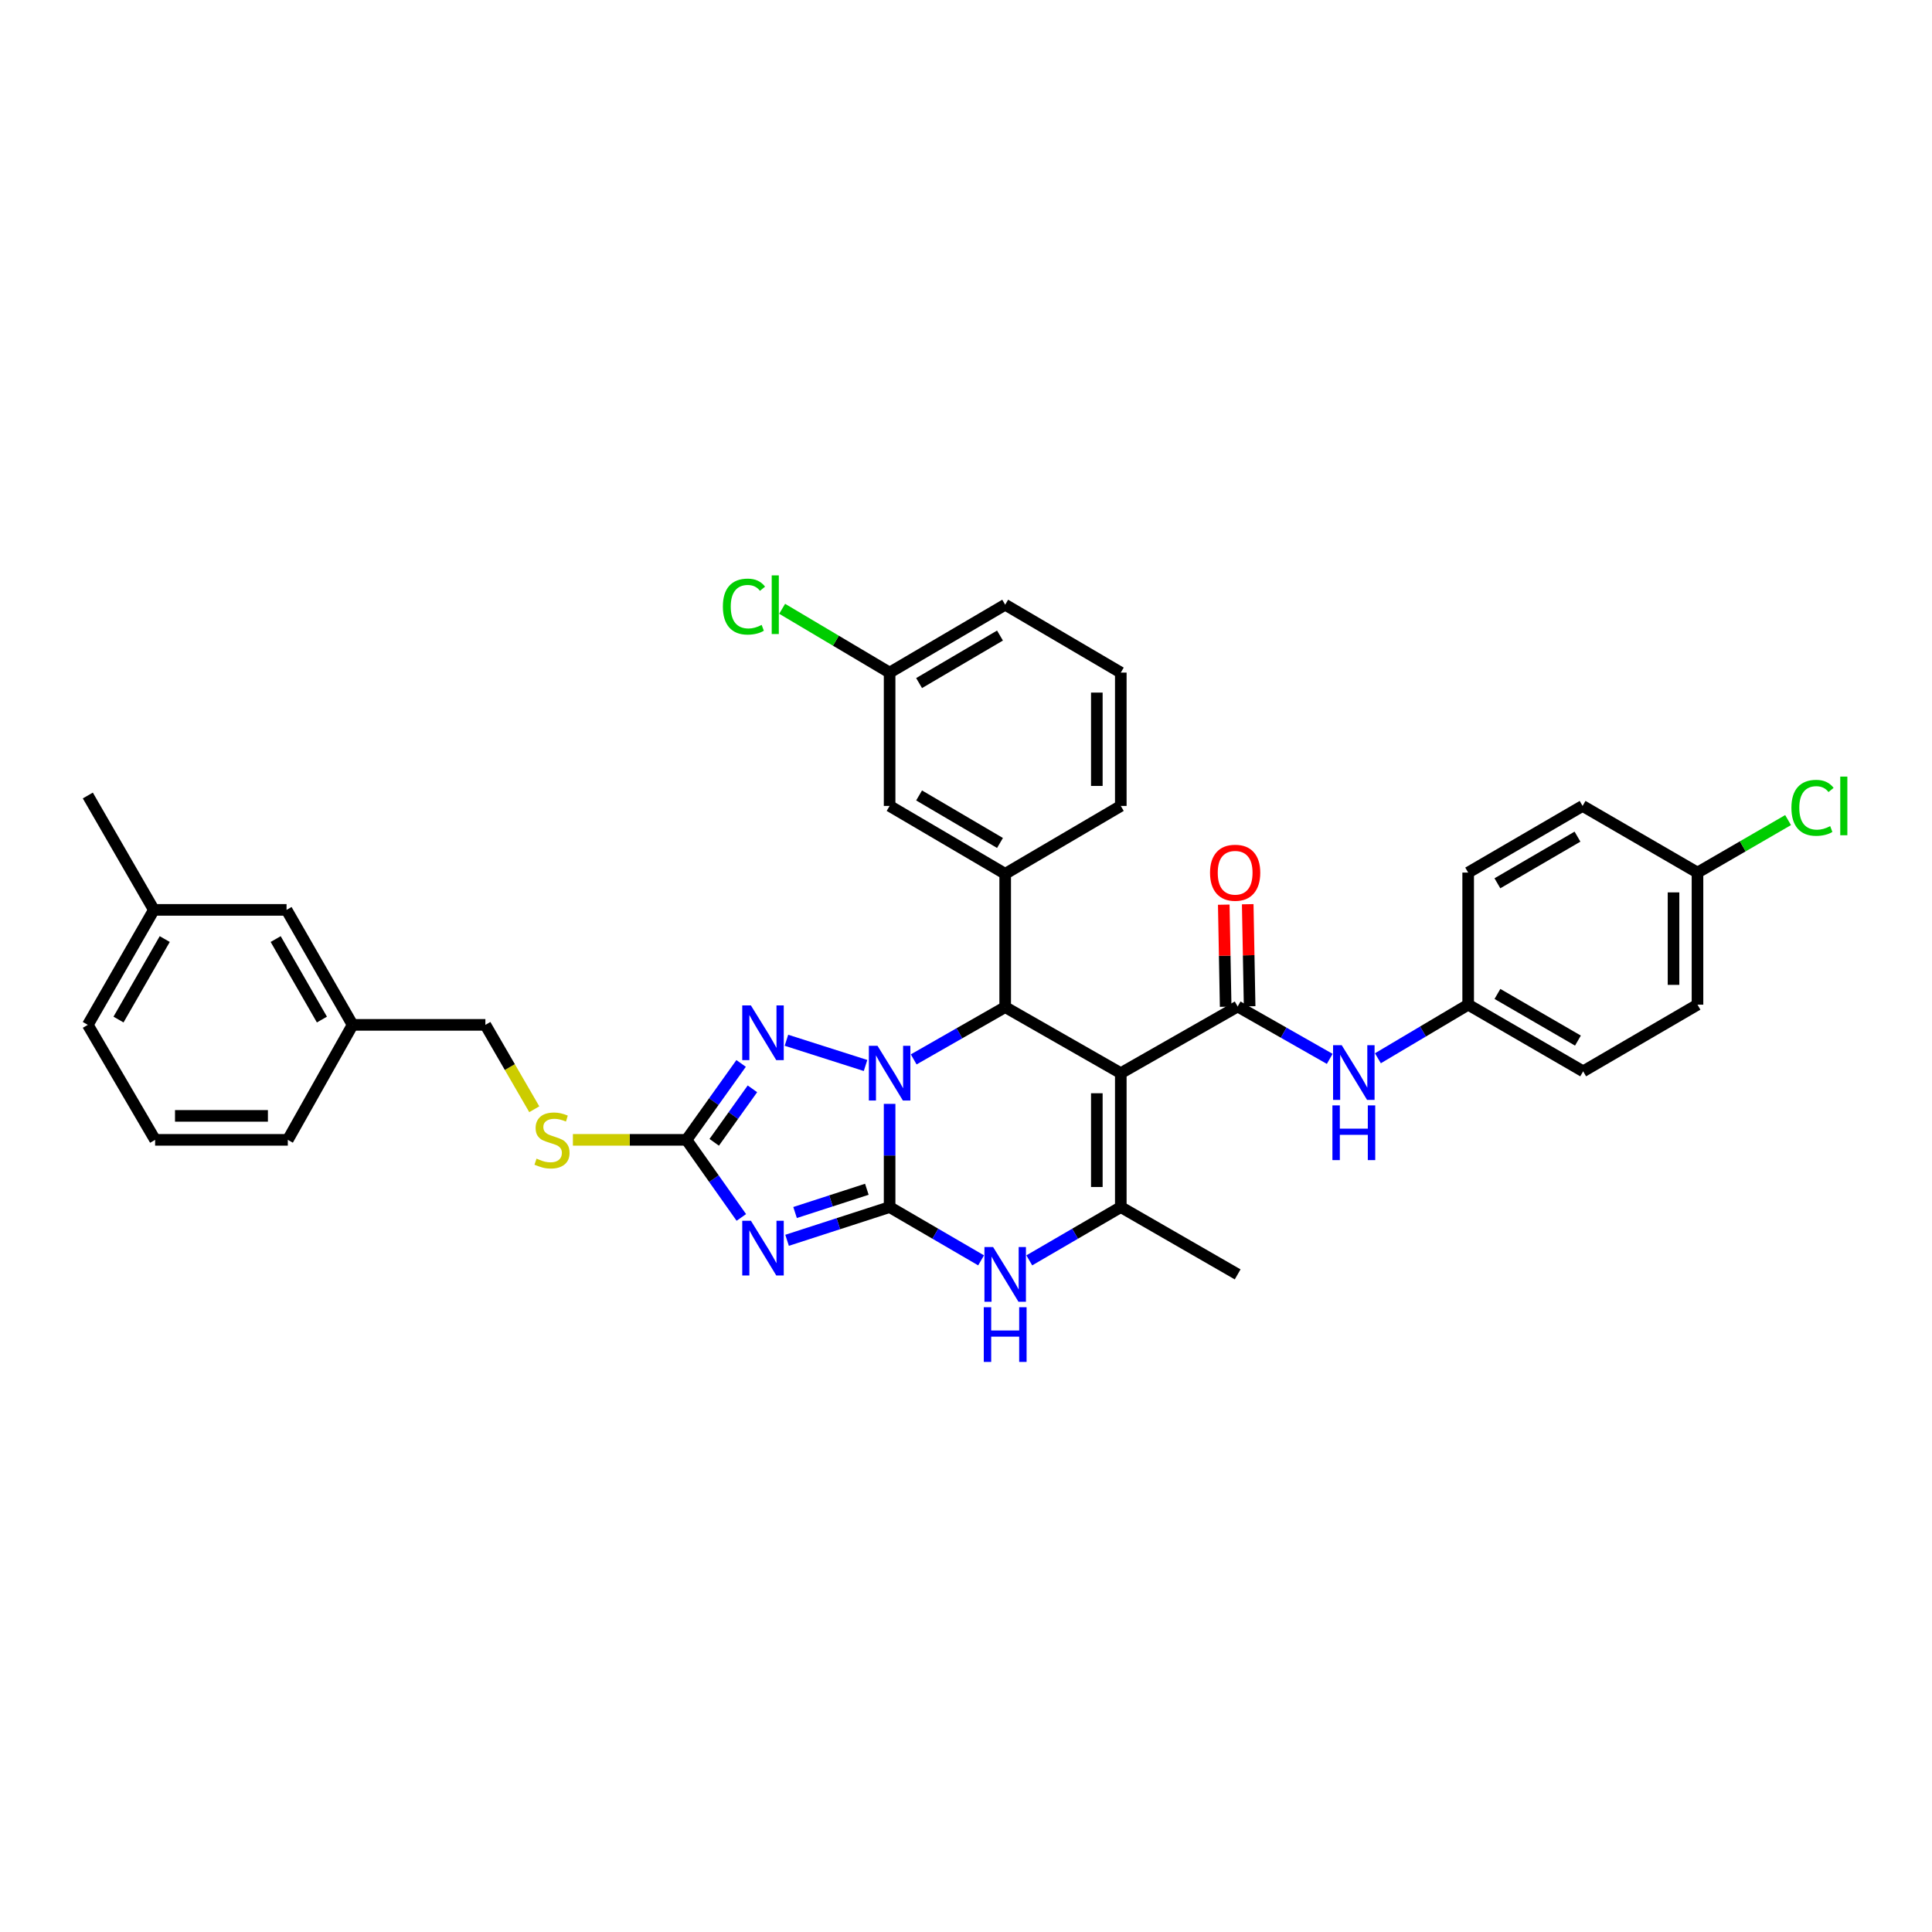<?xml version='1.0' encoding='iso-8859-1'?>
<svg version='1.1' baseProfile='full'
              xmlns='http://www.w3.org/2000/svg'
                      xmlns:rdkit='http://www.rdkit.org/xml'
                      xmlns:xlink='http://www.w3.org/1999/xlink'
                  xml:space='preserve'
width='1000px' height='1000px' viewBox='0 0 1000 1000'>
<!-- END OF HEADER -->
<rect style='opacity:1.0;fill:#FFFFFF;stroke:none' width='1000' height='1000' x='0' y='0'> </rect>
<path class='bond-0' d='M 460.462,624.786 L 460.462,598.074' style='fill:none;fill-rule:evenodd;stroke:#000000;stroke-width:6px;stroke-linecap:butt;stroke-linejoin:miter;stroke-opacity:1' />
<path class='bond-0' d='M 460.462,598.074 L 460.462,571.361' style='fill:none;fill-rule:evenodd;stroke:#0000FF;stroke-width:6px;stroke-linecap:butt;stroke-linejoin:miter;stroke-opacity:1' />
<path class='bond-2' d='M 460.462,624.786 L 433.926,633.382' style='fill:none;fill-rule:evenodd;stroke:#000000;stroke-width:6px;stroke-linecap:butt;stroke-linejoin:miter;stroke-opacity:1' />
<path class='bond-2' d='M 433.926,633.382 L 407.39,641.978' style='fill:none;fill-rule:evenodd;stroke:#0000FF;stroke-width:6px;stroke-linecap:butt;stroke-linejoin:miter;stroke-opacity:1' />
<path class='bond-2' d='M 448.678,615.562 L 430.103,621.58' style='fill:none;fill-rule:evenodd;stroke:#000000;stroke-width:6px;stroke-linecap:butt;stroke-linejoin:miter;stroke-opacity:1' />
<path class='bond-2' d='M 430.103,621.58 L 411.527,627.597' style='fill:none;fill-rule:evenodd;stroke:#0000FF;stroke-width:6px;stroke-linecap:butt;stroke-linejoin:miter;stroke-opacity:1' />
<path class='bond-6' d='M 460.462,624.786 L 484.137,638.573' style='fill:none;fill-rule:evenodd;stroke:#000000;stroke-width:6px;stroke-linecap:butt;stroke-linejoin:miter;stroke-opacity:1' />
<path class='bond-6' d='M 484.137,638.573 L 507.812,652.359' style='fill:none;fill-rule:evenodd;stroke:#0000FF;stroke-width:6px;stroke-linecap:butt;stroke-linejoin:miter;stroke-opacity:1' />
<path class='bond-3' d='M 472.925,548.344 L 496.604,534.809' style='fill:none;fill-rule:evenodd;stroke:#0000FF;stroke-width:6px;stroke-linecap:butt;stroke-linejoin:miter;stroke-opacity:1' />
<path class='bond-3' d='M 496.604,534.809 L 520.283,521.274' style='fill:none;fill-rule:evenodd;stroke:#000000;stroke-width:6px;stroke-linecap:butt;stroke-linejoin:miter;stroke-opacity:1' />
<path class='bond-4' d='M 448.003,551.495 L 407.06,538.439' style='fill:none;fill-rule:evenodd;stroke:#0000FF;stroke-width:6px;stroke-linecap:butt;stroke-linejoin:miter;stroke-opacity:1' />
<path class='bond-1' d='M 580.124,555.468 L 580.124,624.786' style='fill:none;fill-rule:evenodd;stroke:#000000;stroke-width:6px;stroke-linecap:butt;stroke-linejoin:miter;stroke-opacity:1' />
<path class='bond-1' d='M 567.717,565.866 L 567.717,614.389' style='fill:none;fill-rule:evenodd;stroke:#000000;stroke-width:6px;stroke-linecap:butt;stroke-linejoin:miter;stroke-opacity:1' />
<path class='bond-7' d='M 580.124,555.468 L 640.606,520.971' style='fill:none;fill-rule:evenodd;stroke:#000000;stroke-width:6px;stroke-linecap:butt;stroke-linejoin:miter;stroke-opacity:1' />
<path class='bond-36' d='M 580.124,555.468 L 520.283,521.274' style='fill:none;fill-rule:evenodd;stroke:#000000;stroke-width:6px;stroke-linecap:butt;stroke-linejoin:miter;stroke-opacity:1' />
<path class='bond-8' d='M 383.712,630.14 L 369.528,610.063' style='fill:none;fill-rule:evenodd;stroke:#0000FF;stroke-width:6px;stroke-linecap:butt;stroke-linejoin:miter;stroke-opacity:1' />
<path class='bond-8' d='M 369.528,610.063 L 355.344,589.986' style='fill:none;fill-rule:evenodd;stroke:#000000;stroke-width:6px;stroke-linecap:butt;stroke-linejoin:miter;stroke-opacity:1' />
<path class='bond-9' d='M 520.283,521.274 L 520.283,452.286' style='fill:none;fill-rule:evenodd;stroke:#000000;stroke-width:6px;stroke-linecap:butt;stroke-linejoin:miter;stroke-opacity:1' />
<path class='bond-35' d='M 383.597,550.432 L 369.47,570.209' style='fill:none;fill-rule:evenodd;stroke:#0000FF;stroke-width:6px;stroke-linecap:butt;stroke-linejoin:miter;stroke-opacity:1' />
<path class='bond-35' d='M 369.47,570.209 L 355.344,589.986' style='fill:none;fill-rule:evenodd;stroke:#000000;stroke-width:6px;stroke-linecap:butt;stroke-linejoin:miter;stroke-opacity:1' />
<path class='bond-35' d='M 389.455,563.577 L 379.566,577.42' style='fill:none;fill-rule:evenodd;stroke:#0000FF;stroke-width:6px;stroke-linecap:butt;stroke-linejoin:miter;stroke-opacity:1' />
<path class='bond-35' d='M 379.566,577.42 L 369.677,591.264' style='fill:none;fill-rule:evenodd;stroke:#000000;stroke-width:6px;stroke-linecap:butt;stroke-linejoin:miter;stroke-opacity:1' />
<path class='bond-5' d='M 580.124,624.786 L 556.439,638.574' style='fill:none;fill-rule:evenodd;stroke:#000000;stroke-width:6px;stroke-linecap:butt;stroke-linejoin:miter;stroke-opacity:1' />
<path class='bond-5' d='M 556.439,638.574 L 532.754,652.362' style='fill:none;fill-rule:evenodd;stroke:#0000FF;stroke-width:6px;stroke-linecap:butt;stroke-linejoin:miter;stroke-opacity:1' />
<path class='bond-17' d='M 580.124,624.786 L 640.606,659.621' style='fill:none;fill-rule:evenodd;stroke:#000000;stroke-width:6px;stroke-linecap:butt;stroke-linejoin:miter;stroke-opacity:1' />
<path class='bond-10' d='M 640.606,520.971 L 664.437,534.52' style='fill:none;fill-rule:evenodd;stroke:#000000;stroke-width:6px;stroke-linecap:butt;stroke-linejoin:miter;stroke-opacity:1' />
<path class='bond-10' d='M 664.437,534.52 L 688.267,548.068' style='fill:none;fill-rule:evenodd;stroke:#0000FF;stroke-width:6px;stroke-linecap:butt;stroke-linejoin:miter;stroke-opacity:1' />
<path class='bond-12' d='M 646.808,520.855 L 646.314,494.439' style='fill:none;fill-rule:evenodd;stroke:#000000;stroke-width:6px;stroke-linecap:butt;stroke-linejoin:miter;stroke-opacity:1' />
<path class='bond-12' d='M 646.314,494.439 L 645.821,468.023' style='fill:none;fill-rule:evenodd;stroke:#FF0000;stroke-width:6px;stroke-linecap:butt;stroke-linejoin:miter;stroke-opacity:1' />
<path class='bond-12' d='M 634.404,521.087 L 633.91,494.671' style='fill:none;fill-rule:evenodd;stroke:#000000;stroke-width:6px;stroke-linecap:butt;stroke-linejoin:miter;stroke-opacity:1' />
<path class='bond-12' d='M 633.91,494.671 L 633.416,468.255' style='fill:none;fill-rule:evenodd;stroke:#FF0000;stroke-width:6px;stroke-linecap:butt;stroke-linejoin:miter;stroke-opacity:1' />
<path class='bond-11' d='M 355.344,589.986 L 325.94,589.986' style='fill:none;fill-rule:evenodd;stroke:#000000;stroke-width:6px;stroke-linecap:butt;stroke-linejoin:miter;stroke-opacity:1' />
<path class='bond-11' d='M 325.94,589.986 L 296.536,589.986' style='fill:none;fill-rule:evenodd;stroke:#CCCC00;stroke-width:6px;stroke-linecap:butt;stroke-linejoin:miter;stroke-opacity:1' />
<path class='bond-13' d='M 520.283,452.286 L 460.462,417.148' style='fill:none;fill-rule:evenodd;stroke:#000000;stroke-width:6px;stroke-linecap:butt;stroke-linejoin:miter;stroke-opacity:1' />
<path class='bond-13' d='M 517.593,436.318 L 475.719,411.721' style='fill:none;fill-rule:evenodd;stroke:#000000;stroke-width:6px;stroke-linecap:butt;stroke-linejoin:miter;stroke-opacity:1' />
<path class='bond-23' d='M 520.283,452.286 L 580.124,417.148' style='fill:none;fill-rule:evenodd;stroke:#000000;stroke-width:6px;stroke-linecap:butt;stroke-linejoin:miter;stroke-opacity:1' />
<path class='bond-14' d='M 713.197,547.76 L 736.56,533.89' style='fill:none;fill-rule:evenodd;stroke:#0000FF;stroke-width:6px;stroke-linecap:butt;stroke-linejoin:miter;stroke-opacity:1' />
<path class='bond-14' d='M 736.56,533.89 L 759.923,520.019' style='fill:none;fill-rule:evenodd;stroke:#000000;stroke-width:6px;stroke-linecap:butt;stroke-linejoin:miter;stroke-opacity:1' />
<path class='bond-16' d='M 276.538,574.146 L 263.885,552.307' style='fill:none;fill-rule:evenodd;stroke:#CCCC00;stroke-width:6px;stroke-linecap:butt;stroke-linejoin:miter;stroke-opacity:1' />
<path class='bond-16' d='M 263.885,552.307 L 251.232,530.469' style='fill:none;fill-rule:evenodd;stroke:#000000;stroke-width:6px;stroke-linecap:butt;stroke-linejoin:miter;stroke-opacity:1' />
<path class='bond-15' d='M 460.462,417.148 L 460.462,348.133' style='fill:none;fill-rule:evenodd;stroke:#000000;stroke-width:6px;stroke-linecap:butt;stroke-linejoin:miter;stroke-opacity:1' />
<path class='bond-24' d='M 759.923,520.019 L 759.923,451.645' style='fill:none;fill-rule:evenodd;stroke:#000000;stroke-width:6px;stroke-linecap:butt;stroke-linejoin:miter;stroke-opacity:1' />
<path class='bond-25' d='M 759.923,520.019 L 819.44,554.517' style='fill:none;fill-rule:evenodd;stroke:#000000;stroke-width:6px;stroke-linecap:butt;stroke-linejoin:miter;stroke-opacity:1' />
<path class='bond-25' d='M 775.072,514.46 L 816.734,538.608' style='fill:none;fill-rule:evenodd;stroke:#000000;stroke-width:6px;stroke-linecap:butt;stroke-linejoin:miter;stroke-opacity:1' />
<path class='bond-21' d='M 460.462,348.133 L 432.649,331.621' style='fill:none;fill-rule:evenodd;stroke:#000000;stroke-width:6px;stroke-linecap:butt;stroke-linejoin:miter;stroke-opacity:1' />
<path class='bond-21' d='M 432.649,331.621 L 404.837,315.109' style='fill:none;fill-rule:evenodd;stroke:#00CC00;stroke-width:6px;stroke-linecap:butt;stroke-linejoin:miter;stroke-opacity:1' />
<path class='bond-37' d='M 460.462,348.133 L 520.283,312.995' style='fill:none;fill-rule:evenodd;stroke:#000000;stroke-width:6px;stroke-linecap:butt;stroke-linejoin:miter;stroke-opacity:1' />
<path class='bond-37' d='M 475.719,353.56 L 517.593,328.963' style='fill:none;fill-rule:evenodd;stroke:#000000;stroke-width:6px;stroke-linecap:butt;stroke-linejoin:miter;stroke-opacity:1' />
<path class='bond-20' d='M 251.232,530.469 L 182.506,530.469' style='fill:none;fill-rule:evenodd;stroke:#000000;stroke-width:6px;stroke-linecap:butt;stroke-linejoin:miter;stroke-opacity:1' />
<path class='bond-18' d='M 878.62,451.645 L 878.62,520.019' style='fill:none;fill-rule:evenodd;stroke:#000000;stroke-width:6px;stroke-linecap:butt;stroke-linejoin:miter;stroke-opacity:1' />
<path class='bond-18' d='M 866.213,461.901 L 866.213,509.763' style='fill:none;fill-rule:evenodd;stroke:#000000;stroke-width:6px;stroke-linecap:butt;stroke-linejoin:miter;stroke-opacity:1' />
<path class='bond-22' d='M 878.62,451.645 L 902.065,438.059' style='fill:none;fill-rule:evenodd;stroke:#000000;stroke-width:6px;stroke-linecap:butt;stroke-linejoin:miter;stroke-opacity:1' />
<path class='bond-22' d='M 902.065,438.059 L 925.511,424.473' style='fill:none;fill-rule:evenodd;stroke:#00CC00;stroke-width:6px;stroke-linecap:butt;stroke-linejoin:miter;stroke-opacity:1' />
<path class='bond-38' d='M 878.62,451.645 L 819.144,417.148' style='fill:none;fill-rule:evenodd;stroke:#000000;stroke-width:6px;stroke-linecap:butt;stroke-linejoin:miter;stroke-opacity:1' />
<path class='bond-19' d='M 148.319,470.951 L 182.506,530.469' style='fill:none;fill-rule:evenodd;stroke:#000000;stroke-width:6px;stroke-linecap:butt;stroke-linejoin:miter;stroke-opacity:1' />
<path class='bond-19' d='M 142.689,486.059 L 166.62,527.721' style='fill:none;fill-rule:evenodd;stroke:#000000;stroke-width:6px;stroke-linecap:butt;stroke-linejoin:miter;stroke-opacity:1' />
<path class='bond-26' d='M 148.319,470.951 L 79.642,470.951' style='fill:none;fill-rule:evenodd;stroke:#000000;stroke-width:6px;stroke-linecap:butt;stroke-linejoin:miter;stroke-opacity:1' />
<path class='bond-32' d='M 182.506,530.469 L 148.974,589.986' style='fill:none;fill-rule:evenodd;stroke:#000000;stroke-width:6px;stroke-linecap:butt;stroke-linejoin:miter;stroke-opacity:1' />
<path class='bond-29' d='M 580.124,417.148 L 580.124,348.133' style='fill:none;fill-rule:evenodd;stroke:#000000;stroke-width:6px;stroke-linecap:butt;stroke-linejoin:miter;stroke-opacity:1' />
<path class='bond-29' d='M 567.717,406.796 L 567.717,358.485' style='fill:none;fill-rule:evenodd;stroke:#000000;stroke-width:6px;stroke-linecap:butt;stroke-linejoin:miter;stroke-opacity:1' />
<path class='bond-27' d='M 759.923,451.645 L 819.144,417.148' style='fill:none;fill-rule:evenodd;stroke:#000000;stroke-width:6px;stroke-linecap:butt;stroke-linejoin:miter;stroke-opacity:1' />
<path class='bond-27' d='M 775.051,457.191 L 816.506,433.043' style='fill:none;fill-rule:evenodd;stroke:#000000;stroke-width:6px;stroke-linecap:butt;stroke-linejoin:miter;stroke-opacity:1' />
<path class='bond-28' d='M 819.44,554.517 L 878.62,520.019' style='fill:none;fill-rule:evenodd;stroke:#000000;stroke-width:6px;stroke-linecap:butt;stroke-linejoin:miter;stroke-opacity:1' />
<path class='bond-34' d='M 79.642,470.951 L 45.455,411.751' style='fill:none;fill-rule:evenodd;stroke:#000000;stroke-width:6px;stroke-linecap:butt;stroke-linejoin:miter;stroke-opacity:1' />
<path class='bond-39' d='M 79.642,470.951 L 45.455,530.469' style='fill:none;fill-rule:evenodd;stroke:#000000;stroke-width:6px;stroke-linecap:butt;stroke-linejoin:miter;stroke-opacity:1' />
<path class='bond-39' d='M 85.272,486.059 L 61.341,527.721' style='fill:none;fill-rule:evenodd;stroke:#000000;stroke-width:6px;stroke-linecap:butt;stroke-linejoin:miter;stroke-opacity:1' />
<path class='bond-31' d='M 580.124,348.133 L 520.283,312.995' style='fill:none;fill-rule:evenodd;stroke:#000000;stroke-width:6px;stroke-linecap:butt;stroke-linejoin:miter;stroke-opacity:1' />
<path class='bond-30' d='M 80.283,589.986 L 148.974,589.986' style='fill:none;fill-rule:evenodd;stroke:#000000;stroke-width:6px;stroke-linecap:butt;stroke-linejoin:miter;stroke-opacity:1' />
<path class='bond-30' d='M 90.586,577.579 L 138.67,577.579' style='fill:none;fill-rule:evenodd;stroke:#000000;stroke-width:6px;stroke-linecap:butt;stroke-linejoin:miter;stroke-opacity:1' />
<path class='bond-33' d='M 80.283,589.986 L 45.455,530.469' style='fill:none;fill-rule:evenodd;stroke:#000000;stroke-width:6px;stroke-linecap:butt;stroke-linejoin:miter;stroke-opacity:1' />
<path  class='atom-1' d='M 454.202 541.308
L 463.482 556.308
Q 464.402 557.788, 465.882 560.468
Q 467.362 563.148, 467.442 563.308
L 467.442 541.308
L 471.202 541.308
L 471.202 569.628
L 467.322 569.628
L 457.362 553.228
Q 456.202 551.308, 454.962 549.108
Q 453.762 546.908, 453.402 546.228
L 453.402 569.628
L 449.722 569.628
L 449.722 541.308
L 454.202 541.308
' fill='#0000FF'/>
<path  class='atom-3' d='M 388.668 631.855
L 397.948 646.855
Q 398.868 648.335, 400.348 651.015
Q 401.828 653.695, 401.908 653.855
L 401.908 631.855
L 405.668 631.855
L 405.668 660.175
L 401.788 660.175
L 391.828 643.775
Q 390.668 641.855, 389.428 639.655
Q 388.228 637.455, 387.868 636.775
L 387.868 660.175
L 384.188 660.175
L 384.188 631.855
L 388.668 631.855
' fill='#0000FF'/>
<path  class='atom-5' d='M 388.668 520.41
L 397.948 535.41
Q 398.868 536.89, 400.348 539.57
Q 401.828 542.25, 401.908 542.41
L 401.908 520.41
L 405.668 520.41
L 405.668 548.73
L 401.788 548.73
L 391.828 532.33
Q 390.668 530.41, 389.428 528.21
Q 388.228 526.01, 387.868 525.33
L 387.868 548.73
L 384.188 548.73
L 384.188 520.41
L 388.668 520.41
' fill='#0000FF'/>
<path  class='atom-7' d='M 514.023 645.461
L 523.303 660.461
Q 524.223 661.941, 525.703 664.621
Q 527.183 667.301, 527.263 667.461
L 527.263 645.461
L 531.023 645.461
L 531.023 673.781
L 527.143 673.781
L 517.183 657.381
Q 516.023 655.461, 514.783 653.261
Q 513.583 651.061, 513.223 650.381
L 513.223 673.781
L 509.543 673.781
L 509.543 645.461
L 514.023 645.461
' fill='#0000FF'/>
<path  class='atom-7' d='M 509.203 676.613
L 513.043 676.613
L 513.043 688.653
L 527.523 688.653
L 527.523 676.613
L 531.363 676.613
L 531.363 704.933
L 527.523 704.933
L 527.523 691.853
L 513.043 691.853
L 513.043 704.933
L 509.203 704.933
L 509.203 676.613
' fill='#0000FF'/>
<path  class='atom-11' d='M 694.477 540.998
L 703.757 555.998
Q 704.677 557.478, 706.157 560.158
Q 707.637 562.838, 707.717 562.998
L 707.717 540.998
L 711.477 540.998
L 711.477 569.318
L 707.597 569.318
L 697.637 552.918
Q 696.477 550.998, 695.237 548.798
Q 694.037 546.598, 693.677 545.918
L 693.677 569.318
L 689.997 569.318
L 689.997 540.998
L 694.477 540.998
' fill='#0000FF'/>
<path  class='atom-11' d='M 689.657 572.15
L 693.497 572.15
L 693.497 584.19
L 707.977 584.19
L 707.977 572.15
L 711.817 572.15
L 711.817 600.47
L 707.977 600.47
L 707.977 587.39
L 693.497 587.39
L 693.497 600.47
L 689.657 600.47
L 689.657 572.15
' fill='#0000FF'/>
<path  class='atom-12' d='M 277.715 599.706
Q 278.035 599.826, 279.355 600.386
Q 280.675 600.946, 282.115 601.306
Q 283.595 601.626, 285.035 601.626
Q 287.715 601.626, 289.275 600.346
Q 290.835 599.026, 290.835 596.746
Q 290.835 595.186, 290.035 594.226
Q 289.275 593.266, 288.075 592.746
Q 286.875 592.226, 284.875 591.626
Q 282.355 590.866, 280.835 590.146
Q 279.355 589.426, 278.275 587.906
Q 277.235 586.386, 277.235 583.826
Q 277.235 580.266, 279.635 578.066
Q 282.075 575.866, 286.875 575.866
Q 290.155 575.866, 293.875 577.426
L 292.955 580.506
Q 289.555 579.106, 286.995 579.106
Q 284.235 579.106, 282.715 580.266
Q 281.195 581.386, 281.235 583.346
Q 281.235 584.866, 281.995 585.786
Q 282.795 586.706, 283.915 587.226
Q 285.075 587.746, 286.995 588.346
Q 289.555 589.146, 291.075 589.946
Q 292.595 590.746, 293.675 592.386
Q 294.795 593.986, 294.795 596.746
Q 294.795 600.666, 292.155 602.786
Q 289.555 604.866, 285.195 604.866
Q 282.675 604.866, 280.755 604.306
Q 278.875 603.786, 276.635 602.866
L 277.715 599.706
' fill='#CCCC00'/>
<path  class='atom-13' d='M 626.31 451.725
Q 626.31 444.925, 629.67 441.125
Q 633.03 437.325, 639.31 437.325
Q 645.59 437.325, 648.95 441.125
Q 652.31 444.925, 652.31 451.725
Q 652.31 458.605, 648.91 462.525
Q 645.51 466.405, 639.31 466.405
Q 633.07 466.405, 629.67 462.525
Q 626.31 458.645, 626.31 451.725
M 639.31 463.205
Q 643.63 463.205, 645.95 460.325
Q 648.31 457.405, 648.31 451.725
Q 648.31 446.165, 645.95 443.365
Q 643.63 440.525, 639.31 440.525
Q 634.99 440.525, 632.63 443.325
Q 630.31 446.125, 630.31 451.725
Q 630.31 457.445, 632.63 460.325
Q 634.99 463.205, 639.31 463.205
' fill='#FF0000'/>
<path  class='atom-22' d='M 374.156 313.975
Q 374.156 306.935, 377.436 303.255
Q 380.756 299.535, 387.036 299.535
Q 392.876 299.535, 395.996 303.655
L 393.356 305.815
Q 391.076 302.815, 387.036 302.815
Q 382.756 302.815, 380.476 305.695
Q 378.236 308.535, 378.236 313.975
Q 378.236 319.575, 380.556 322.455
Q 382.916 325.335, 387.476 325.335
Q 390.596 325.335, 394.236 323.455
L 395.356 326.455
Q 393.876 327.415, 391.636 327.975
Q 389.396 328.535, 386.916 328.535
Q 380.756 328.535, 377.436 324.775
Q 374.156 321.015, 374.156 313.975
' fill='#00CC00'/>
<path  class='atom-22' d='M 399.436 297.815
L 403.116 297.815
L 403.116 328.175
L 399.436 328.175
L 399.436 297.815
' fill='#00CC00'/>
<path  class='atom-23' d='M 927.231 418.128
Q 927.231 411.088, 930.511 407.408
Q 933.831 403.688, 940.111 403.688
Q 945.951 403.688, 949.071 407.808
L 946.431 409.968
Q 944.151 406.968, 940.111 406.968
Q 935.831 406.968, 933.551 409.848
Q 931.311 412.688, 931.311 418.128
Q 931.311 423.728, 933.631 426.608
Q 935.991 429.488, 940.551 429.488
Q 943.671 429.488, 947.311 427.608
L 948.431 430.608
Q 946.951 431.568, 944.711 432.128
Q 942.471 432.688, 939.991 432.688
Q 933.831 432.688, 930.511 428.928
Q 927.231 425.168, 927.231 418.128
' fill='#00CC00'/>
<path  class='atom-23' d='M 952.511 401.968
L 956.191 401.968
L 956.191 432.328
L 952.511 432.328
L 952.511 401.968
' fill='#00CC00'/>
</svg>
